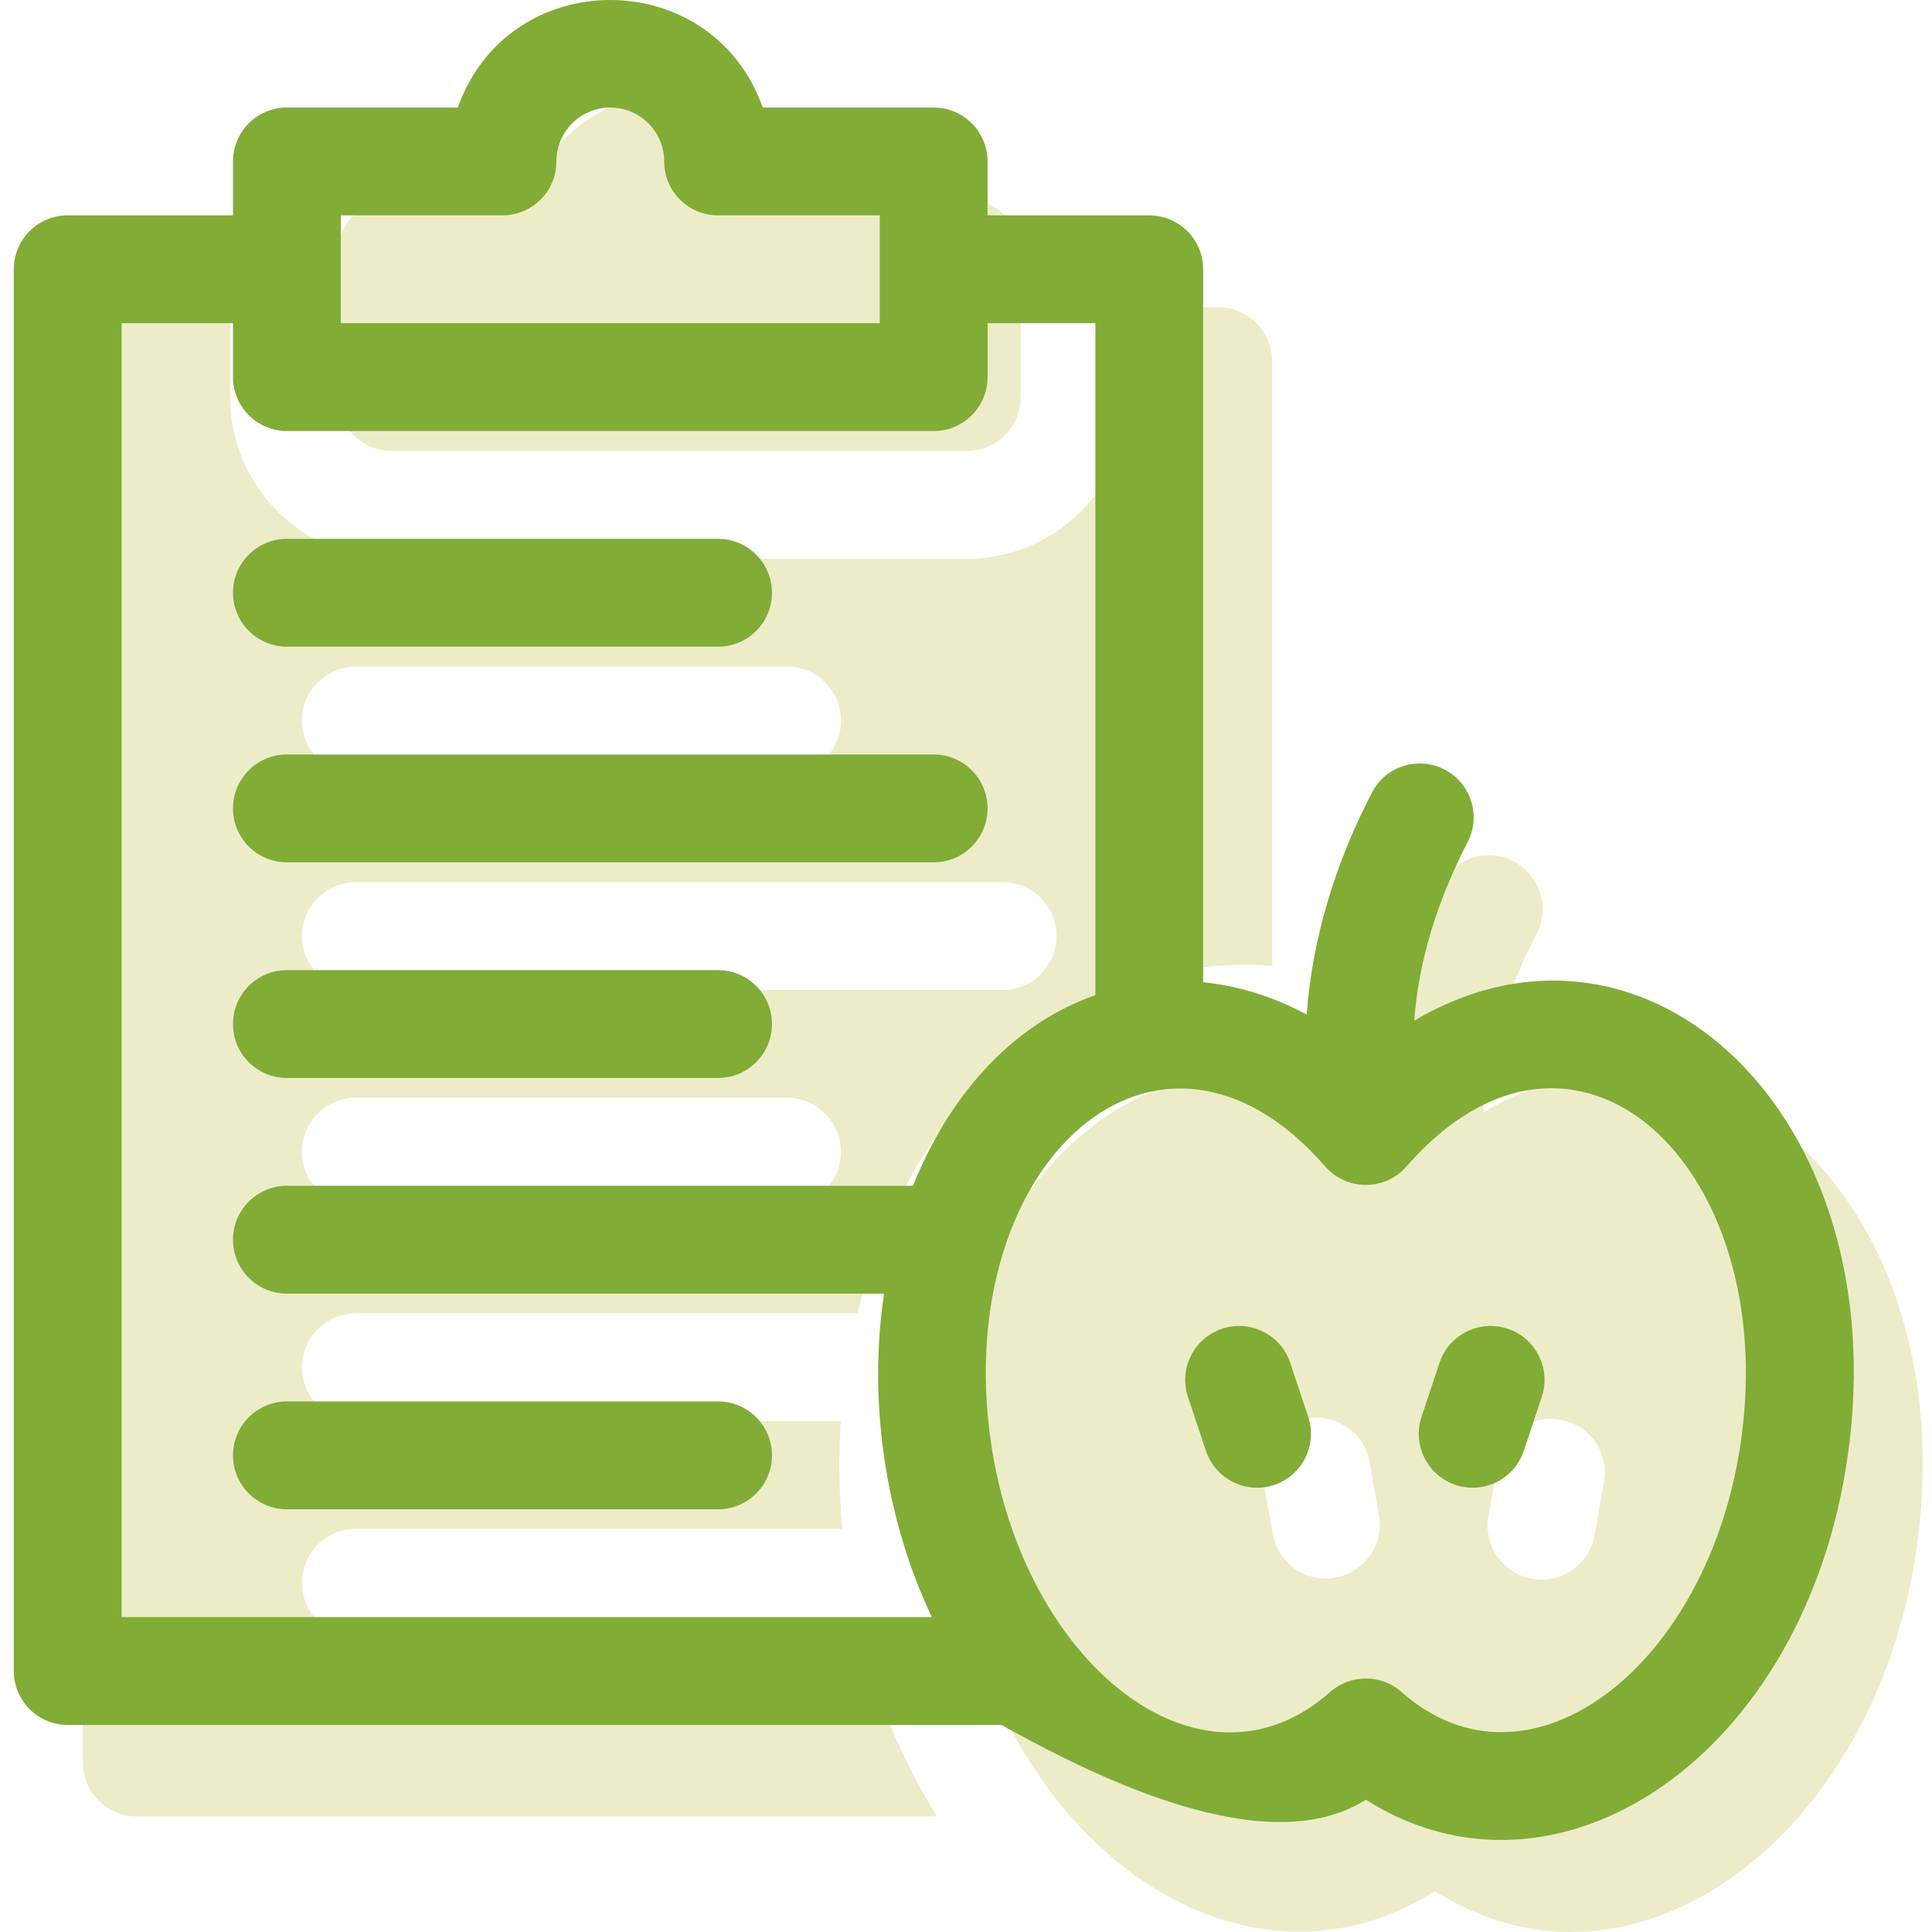 <svg xmlns="http://www.w3.org/2000/svg" width="140" height="140" viewBox="0 0 140 140"><g fill="none" fill-rule="evenodd"><rect width="140" height="140"/><g fill-rule="nonzero" transform="translate(1)"><g fill="#EDECC9" transform="translate(5 6.667)"><path d="M19.789,111.936 C17.633,111.936 15.883,110.186 15.883,108.03 C15.883,105.874 17.633,104.125 19.789,104.125 L55.037,104.125 C54.792,101.495 54.761,98.878 54.932,96.314 L19.789,96.314 C17.633,96.314 15.883,94.564 15.883,92.408 C15.883,90.253 17.633,88.503 19.789,88.503 L56.135,88.503 C59.789,73.67 71.095,62.263 86.186,63.313 L86.186,19.506 C86.186,17.35 84.436,15.601 82.28,15.601 L75.771,15.601 L75.771,22.11 C75.771,28.569 70.514,33.826 64.054,33.826 L22.393,33.826 C15.933,33.826 10.676,28.569 10.676,22.11 L10.676,15.601 L3.906,15.601 C1.75,15.601 0,17.35 0,19.506 L0,121.048 C0,123.204 1.75,124.954 3.906,124.954 L61.9,124.954 C59.463,121.051 57.591,116.64 56.388,111.935 L19.789,111.935 L19.789,111.936 Z M19.789,41.637 L51.035,41.637 C53.191,41.637 54.94,43.387 54.94,45.543 C54.94,47.698 53.191,49.448 51.035,49.448 L19.789,49.448 C17.633,49.448 15.883,47.698 15.883,45.543 C15.883,43.387 17.633,41.637 19.789,41.637 Z M19.789,57.259 L66.658,57.259 C68.814,57.259 70.563,59.009 70.563,61.165 C70.563,63.32 68.814,65.07 66.658,65.07 L19.789,65.07 C17.633,65.07 15.883,63.32 15.883,61.165 C15.883,59.009 17.633,57.259 19.789,57.259 Z M19.789,72.881 L51.035,72.881 C53.191,72.881 54.94,74.631 54.94,76.787 C54.94,78.942 53.191,80.692 51.035,80.692 L19.789,80.692 C17.633,80.692 15.883,78.942 15.883,76.787 C15.883,74.631 17.633,72.881 19.789,72.881 Z"/><path d="M22.393 26.015 64.054 26.015C66.211 26.015 67.96 24.267 67.96 22.11L67.96 11.695C67.96 9.539 66.211 7.79 64.054 7.79L54.271 7.79C50.591-2.59 35.861-2.604 32.175 7.79L22.393 7.79C20.236 7.79 18.487 9.538 18.487 11.695L18.487 22.11C18.487 24.267 20.236 26.015 22.393 26.015ZM101.476 73.938C101.806 69.657 103.088 65.379 105.35 61.007 106.341 59.091 105.591 56.734 103.675 55.744 101.759 54.753 99.403 55.502 98.412 57.418 95.663 62.732 94.086 68.111 93.687 73.494 76.736 64.39 59.661 81.591 63.057 105.471 66.108 126.923 83.873 139.321 97.975 130.371 112.315 139.472 129.889 126.595 132.893 105.471 136.399 80.818 118.351 63.996 101.476 73.938L101.476 73.938ZM93.923 103.134C94.297 105.258 92.879 107.284 90.755 107.658 88.63 108.033 86.604 106.614 86.23 104.49L85.552 100.644C85.177 98.52 86.596 96.494 88.72 96.12 90.844 95.745 92.87 97.163 93.245 99.288L93.923 103.134ZM109.551 104.573C109.177 106.697 107.151 108.116 105.027 107.741 102.902 107.367 101.484 105.341 101.858 103.217L102.537 99.371C102.911 97.247 104.937 95.828 107.061 96.203 109.185 96.577 110.604 98.603 110.229 100.727L109.551 104.573Z"/></g><g fill="#81AC36"><path d="M19.789 46.86 51.035 46.86C53.192 46.86 54.94 45.111 54.94 42.953 54.94 40.796 53.192 39.046 51.035 39.046L19.789 39.046C17.632 39.046 15.883 40.796 15.883 42.953 15.883 45.111 17.632 46.86 19.789 46.86ZM19.789 62.487 66.658 62.487C68.815 62.487 70.563 60.738 70.563 58.58 70.563 56.422 68.815 54.673 66.658 54.673L19.789 54.673C17.632 54.673 15.883 56.422 15.883 58.58 15.883 60.738 17.632 62.487 19.789 62.487ZM19.789 78.113 51.035 78.113C53.192 78.113 54.94 76.364 54.94 74.207 54.94 72.049 53.192 70.3 51.035 70.3L19.789 70.3C17.632 70.3 15.883 72.049 15.883 74.207 15.883 76.364 17.632 78.113 19.789 78.113ZM51.035 101.554 19.789 101.554C17.632 101.554 15.883 103.303 15.883 105.461 15.883 107.618 17.632 109.368 19.789 109.368L51.035 109.368C53.192 109.368 54.94 107.618 54.94 105.461 54.94 103.303 53.192 101.554 51.035 101.554Z"/><path d="M105.35,61.027 C106.341,59.11 105.591,56.753 103.675,55.762 C101.76,54.771 99.403,55.521 98.412,57.437 C95.663,62.752 94.086,68.133 93.687,73.518 C91.28,72.224 88.747,71.431 86.186,71.176 L86.186,19.513 C86.186,17.355 84.438,15.606 82.281,15.606 L70.563,15.606 L70.563,11.699 C70.563,9.542 68.815,7.793 66.658,7.793 L54.271,7.793 C50.591,-2.591 35.861,-2.604 32.175,7.793 L19.789,7.793 C17.632,7.793 15.883,9.542 15.883,11.699 L15.883,15.606 L3.906,15.606 C1.749,15.606 0,17.355 0,19.513 L0,121.087 C0,123.245 1.749,124.994 3.906,124.994 L71.574,124.994 C83.928,131.938 92.728,133.745 97.975,130.413 C111.863,139.231 129.801,127.257 132.893,105.506 C136.399,80.844 118.351,64.017 101.477,73.962 C101.806,69.679 103.088,65.4 105.35,61.027 Z M23.695,15.606 L35.412,15.606 C37.569,15.606 39.318,13.857 39.318,11.699 C39.318,9.545 41.07,7.793 43.223,7.793 C45.377,7.793 47.129,9.545 47.129,11.699 C47.129,13.857 48.878,15.606 51.035,15.606 L62.752,15.606 L62.752,23.419 L23.695,23.419 L23.695,15.606 Z M7.811,117.181 L7.811,23.419 L15.883,23.419 L15.883,27.326 C15.883,29.484 17.632,31.233 19.789,31.233 L66.658,31.233 C68.815,31.233 70.564,29.484 70.564,27.326 L70.564,23.419 L78.375,23.419 L78.375,72.113 C72.07,74.324 67.654,79.703 65.158,85.927 L19.789,85.927 C17.632,85.927 15.883,87.676 15.883,89.834 C15.883,91.991 17.632,93.741 19.789,93.741 L63.062,93.741 C61.902,101.498 63.118,109.986 66.522,117.181 L7.811,117.181 Z M125.16,104.406 C122.833,120.768 109.798,130.789 100.564,122.611 C99.087,121.302 96.865,121.302 95.386,122.611 C86.022,130.904 73.085,120.546 70.791,104.406 C67.919,84.208 82.949,70.674 95.032,84.527 C96.589,86.311 99.364,86.309 100.918,84.527 C113.103,70.559 128.005,84.389 125.16,104.406 Z"/><path d="M108.252 96.285C106.205 95.603 103.994 96.709 103.311 98.756L102.01 102.663C101.167 105.191 103.052 107.806 105.715 107.806 107.351 107.806 108.875 106.77 109.42 105.133L110.722 101.226C111.404 99.18 110.298 96.967 108.252 96.285ZM92.496 98.756C91.813 96.709 89.602 95.603 87.555 96.285 85.509 96.967 84.403 99.18 85.085 101.227L86.387 105.134C87.069 107.181 89.281 108.287 91.327 107.604 93.373 106.922 94.479 104.71 93.797 102.663L92.496 98.756Z"/></g></g></g></svg>
